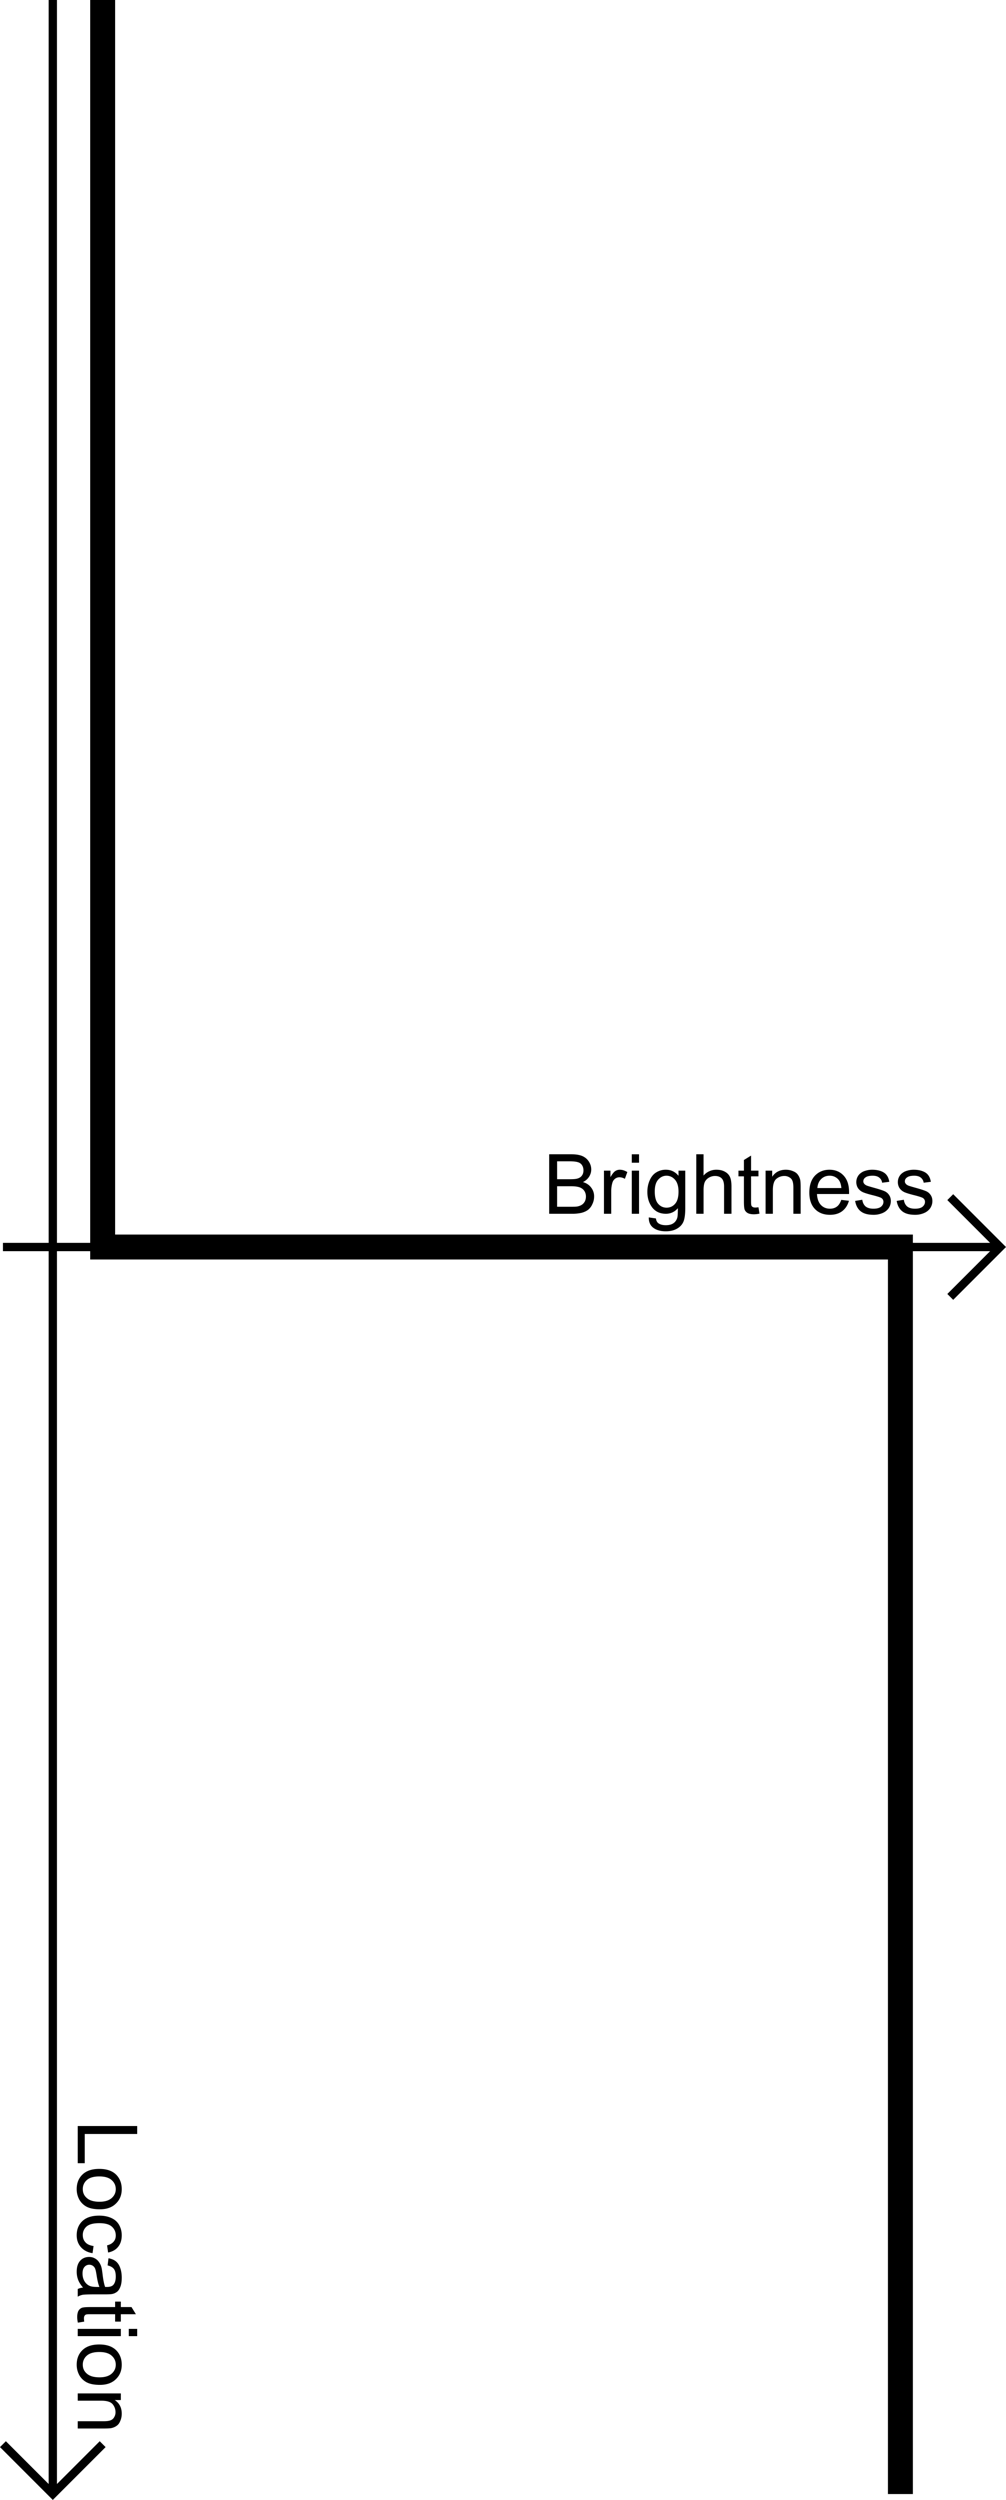<svg xmlns="http://www.w3.org/2000/svg" xmlns:xlink="http://www.w3.org/1999/xlink" width="121.061" height="300.707"><defs><path id="a" d="M0 .734h7.156v.954H.844v3.515H0Zm0 0"/><path id="b" d="M2.594.328c.957 0 1.672.27 2.14.813.375.437.563.976.563 1.625 0 .707-.234 1.285-.703 1.734-.461.457-1.102.688-1.922.688-.668 0-1.195-.102-1.578-.297a2.173 2.173 0 0 1-.907-.875 2.613 2.613 0 0 1-.312-1.25c0-.73.234-1.32.703-1.766.469-.45 1.14-.672 2.016-.672Zm0 .906c-.668 0-1.168.145-1.5.438a1.406 1.406 0 0 0-.485 1.094c0 .437.164.796.5 1.078.332.289.836.437 1.516.437.633 0 1.117-.148 1.453-.437.332-.293.5-.653.5-1.078 0-.438-.168-.805-.5-1.094-.324-.293-.82-.438-1.484-.438Zm0 0"/><path id="c" d="m1.906 4.047-.125.86C1.188 4.811.72 4.566.375 4.171c-.336-.387-.5-.86-.5-1.422 0-.71.234-1.281.703-1.719.469-.43 1.133-.64 2-.64.55 0 1.035.093 1.453.28.426.188.742.47.953.845.207.375.313.785.313 1.234 0 .563-.14 1.02-.422 1.375-.281.363-.688.598-1.219.703l-.125-.86c.344-.085.602-.23.781-.437.176-.199.266-.449.266-.75 0-.437-.164-.797-.484-1.078-.313-.273-.813-.406-1.5-.406-.7 0-1.203.129-1.516.39a1.32 1.32 0 0 0-.469 1.047c0 .344.102.63.313.86.207.238.535.39.984.453zm0 0"/><path id="d" d="M.64 4.047C.36 3.723.16 3.41.048 3.109a2.748 2.748 0 0 1-.172-.968c0-.575.14-1.016.422-1.329C.578.508.937.36 1.375.36c.25 0 .477.055.688.172a1.4 1.4 0 0 1 .5.453c.132.188.234.399.296.641.04.164.082.426.125.781.082.707.188 1.227.313 1.563h.219c.363 0 .617-.086.765-.25.196-.219.297-.555.297-1 0-.406-.074-.711-.219-.906-.148-.2-.402-.344-.765-.438l.11-.86c.374.07.671.196.89.376.226.187.398.445.515.78.125.345.188.74.188 1.188 0 .438-.055.79-.156 1.063-.106.281-.235.484-.391.61a1.378 1.378 0 0 1-.594.28c-.148.032-.418.047-.812.047H2.172c-.813 0-1.328.016-1.547.047A1.84 1.84 0 0 0 0 5.141v-.922c.188-.094.398-.153.64-.172Zm1.97-.078c-.137-.324-.25-.805-.344-1.438-.055-.355-.11-.61-.172-.765a.744.744 0 0 0-.281-.344.724.724 0 0 0-.422-.125.73.73 0 0 0-.579.266c-.156.175-.234.437-.234.78 0 .345.07.645.219.907.144.258.348.453.61.578.195.094.488.14.874.14zm0 0"/><path id="e" d="m.781 2.578-.765.125a3.37 3.37 0 0 1-.079-.656c0-.324.051-.574.141-.75A.835.835 0 0 1 .484.922C.648.859.992.828 1.516.828H4.5V.172h.688v.656h1.28l.532.86H5.187v.89H4.5v-.89H1.469c-.25 0-.414.015-.485.046a.335.335 0 0 0-.171.157.579.579 0 0 0-.063.296c0 .102.008.235.031.391zm0 0"/><path id="f" d="M6.14.672h1.016v.875H6.141ZM0 .672h5.188v.875H0Zm0 0"/><path id="g" d="M0 .656h5.188v.797h-.735c.563.375.844.922.844 1.64 0 .313-.059.598-.172.86-.105.27-.25.469-.438.594-.18.133-.39.226-.64.281-.168.031-.453.047-.86.047H0V4h3.156c.352 0 .617-.04.797-.11a.8.8 0 0 0 .422-.359 1.12 1.12 0 0 0 .172-.61c0-.374-.121-.702-.36-.983-.242-.274-.695-.407-1.359-.407H0Zm0 0"/><path id="h" d="M.734 0v-7.156h2.688c.539 0 .976.074 1.312.218.332.149.594.372.782.672.187.293.28.606.28.938 0 .305-.085.59-.25.86a1.772 1.772 0 0 1-.75.655c.427.126.755.344.985.657a1.7 1.7 0 0 1 .36 1.078c0 .336-.075.648-.22.937a1.74 1.74 0 0 1-.515.672c-.21.156-.476.278-.797.36A5.043 5.043 0 0 1 3.47 0Zm.954-4.156h1.546c.414 0 .711-.024.891-.078.25-.07.43-.192.547-.36.125-.164.187-.375.187-.625 0-.238-.058-.445-.171-.625a.864.864 0 0 0-.5-.36c-.211-.07-.57-.109-1.079-.109H1.688Zm0 3.312h1.78c.302 0 .516-.008.641-.031.22-.04.399-.11.547-.203.145-.094.266-.223.36-.39.093-.177.14-.38.14-.61 0-.258-.07-.488-.203-.688a1.129 1.129 0 0 0-.578-.421c-.242-.083-.59-.126-1.047-.126h-1.64Zm0 0"/><path id="i" d="M.656 0v-5.188h.781v.782c.208-.364.395-.602.563-.719a.968.968 0 0 1 .563-.172c.3 0 .601.094.906.281l-.297.813a1.313 1.313 0 0 0-.656-.188.861.861 0 0 0-.516.172.915.915 0 0 0-.328.485c-.094.312-.14.652-.14 1.015V0Zm0 0"/><path id="j" d="M.672-6.14v-1.016h.875v1.015zm0 6.14v-5.188h.875V0Zm0 0"/><path id="k" d="m.5.438.86.124c.03.258.128.454.296.579.219.156.516.234.89.234.407 0 .72-.086.938-.25.22-.156.368-.383.454-.672C3.977.273 4-.097 4-.672 3.613-.222 3.133 0 2.562 0 1.853 0 1.302-.254.907-.766.52-1.286.328-1.906.328-2.625c0-.488.086-.941.266-1.36.176-.425.43-.75.765-.968a2.132 2.132 0 0 1 1.204-.344c.613 0 1.117.246 1.515.734v-.625h.813v4.485c0 .808-.086 1.383-.25 1.719-.157.332-.418.597-.782.796-.355.196-.793.297-1.312.297-.617 0-1.117-.14-1.5-.421C.672 1.405.488.988.5.438Zm.719-3.126c0 .68.133 1.172.406 1.485.27.312.61.469 1.016.469s.742-.149 1.015-.454c.281-.312.422-.8.422-1.468 0-.633-.14-1.114-.422-1.438-.281-.32-.625-.484-1.031-.484-.387 0-.719.164-1 .484-.273.313-.406.782-.406 1.407zm0 0"/><path id="l" d="M.656 0v-7.156h.875v2.562a2 2 0 0 1 1.563-.703c.383 0 .719.078 1 .234.281.149.484.356.61.625.124.262.187.649.187 1.157V0H4v-3.281c0-.446-.094-.77-.281-.969-.188-.195-.461-.297-.813-.297-.261 0-.508.07-.734.203-.23.137-.399.32-.5.547-.094.23-.14.547-.14.953V0Zm0 0"/><path id="m" d="m2.578-.781.125.765a3.37 3.37 0 0 1-.656.079c-.324 0-.574-.051-.75-.141a.835.835 0 0 1-.375-.406C.859-.648.828-.992.828-1.516V-4.5H.172v-.688h.656v-1.28L1.688-7v1.813h.89v.687h-.89v3.031c0 .25.015.414.046.485a.335.335 0 0 0 .157.171c.07.043.171.063.296.063.102 0 .235-.008.391-.031zm0 0"/><path id="n" d="M.656 0v-5.188h.797v.735c.375-.563.922-.844 1.64-.844.313 0 .598.059.86.172.27.105.469.25.594.438.133.18.226.39.281.64.031.168.047.453.047.86V0H4v-3.156c0-.352-.04-.617-.11-.797a.8.8 0 0 0-.359-.422 1.12 1.12 0 0 0-.61-.172c-.374 0-.702.121-.983.36-.274.242-.407.695-.407 1.359V0Zm0 0"/><path id="o" d="m4.203-1.672.922.11c-.148.53-.418.949-.813 1.25-.386.292-.875.437-1.468.437-.762 0-1.367-.234-1.813-.703C.582-1.047.36-1.703.36-2.547c0-.875.223-1.55.672-2.031.457-.477 1.04-.719 1.75-.719.696 0 1.266.234 1.703.703.438.469.657 1.133.657 1.985v.234H1.28c.032.574.188 1.012.469 1.313.29.304.656.453 1.094.453.32 0 .597-.082.828-.25.226-.164.406-.438.531-.813zM1.328-3.094h2.89c-.042-.437-.152-.765-.327-.984a1.372 1.372 0 0 0-1.094-.5c-.406 0-.746.137-1.016.406-.273.274-.422.633-.453 1.078zm0 0"/><path id="p" d="m.313-1.547.859-.14c.05.355.187.625.406.812.227.18.54.266.938.266.406 0 .707-.079.906-.235.195-.164.297-.363.297-.594a.541.541 0 0 0-.266-.468c-.125-.07-.43-.172-.906-.297-.637-.156-1.078-.29-1.328-.406a1.4 1.4 0 0 1-.578-.5 1.333 1.333 0 0 1-.188-.704c0-.226.05-.44.156-.64.102-.195.25-.36.438-.484.133-.102.316-.188.547-.25.238-.07.492-.11.765-.11.407 0 .758.059 1.063.172.312.117.539.277.687.484.157.2.258.465.313.797l-.86.11a.942.942 0 0 0-.343-.61c-.188-.156-.453-.234-.797-.234-.399 0-.684.07-.86.203-.18.125-.265.281-.265.469a.42.42 0 0 0 .11.297c.07.093.187.171.343.234.082.031.344.11.781.234.614.168 1.04.305 1.281.407.25.105.442.261.579.468.144.2.218.446.218.735 0 .304-.086.586-.25.843a1.7 1.7 0 0 1-.734.594 2.654 2.654 0 0 1-1.094.219c-.68 0-1.195-.14-1.547-.422C.63-.578.406-.992.313-1.547Zm0 0"/></defs><path fill="none" stroke="#000" stroke-miterlimit="10" d="M6.354 0v300m6-6-6 6-6-6m0-144h120m-6-6 6 6-6 6"/><path fill="none" stroke="#000" stroke-miterlimit="10" stroke-width="3" d="M12.354 0v150h96v150"/><g transform="translate(-1.646 -2)"><use xlink:href="#a" width="100%" height="100%" x="11" y="257"/><use xlink:href="#b" width="100%" height="100%" x="11" y="262.56"/><use xlink:href="#c" width="100%" height="100%" x="11" y="268.12"/><use xlink:href="#d" width="100%" height="100%" x="11" y="273.12"/><use xlink:href="#e" width="100%" height="100%" x="11" y="278.68"/><use xlink:href="#f" width="100%" height="100%" x="11" y="281.46"/><use xlink:href="#b" width="100%" height="100%" x="11" y="283.68"/><use xlink:href="#g" width="100%" height="100%" x="11" y="289.24"/></g><g transform="translate(-1.646 -2)"><use xlink:href="#h" width="100%" height="100%" x="67" y="148"/><use xlink:href="#i" width="100%" height="100%" x="73.67" y="148"/><use xlink:href="#j" width="100%" height="100%" x="77" y="148"/><use xlink:href="#k" width="100%" height="100%" x="79.22" y="148"/><use xlink:href="#l" width="100%" height="100%" x="84.78" y="148"/><use xlink:href="#m" width="100%" height="100%" x="90.34" y="148"/><use xlink:href="#n" width="100%" height="100%" x="93.12" y="148"/><use xlink:href="#o" width="100%" height="100%" x="98.68" y="148"/><use xlink:href="#p" width="100%" height="100%" x="104.24" y="148"/><use xlink:href="#p" width="100%" height="100%" x="109.24" y="148"/></g></svg>
